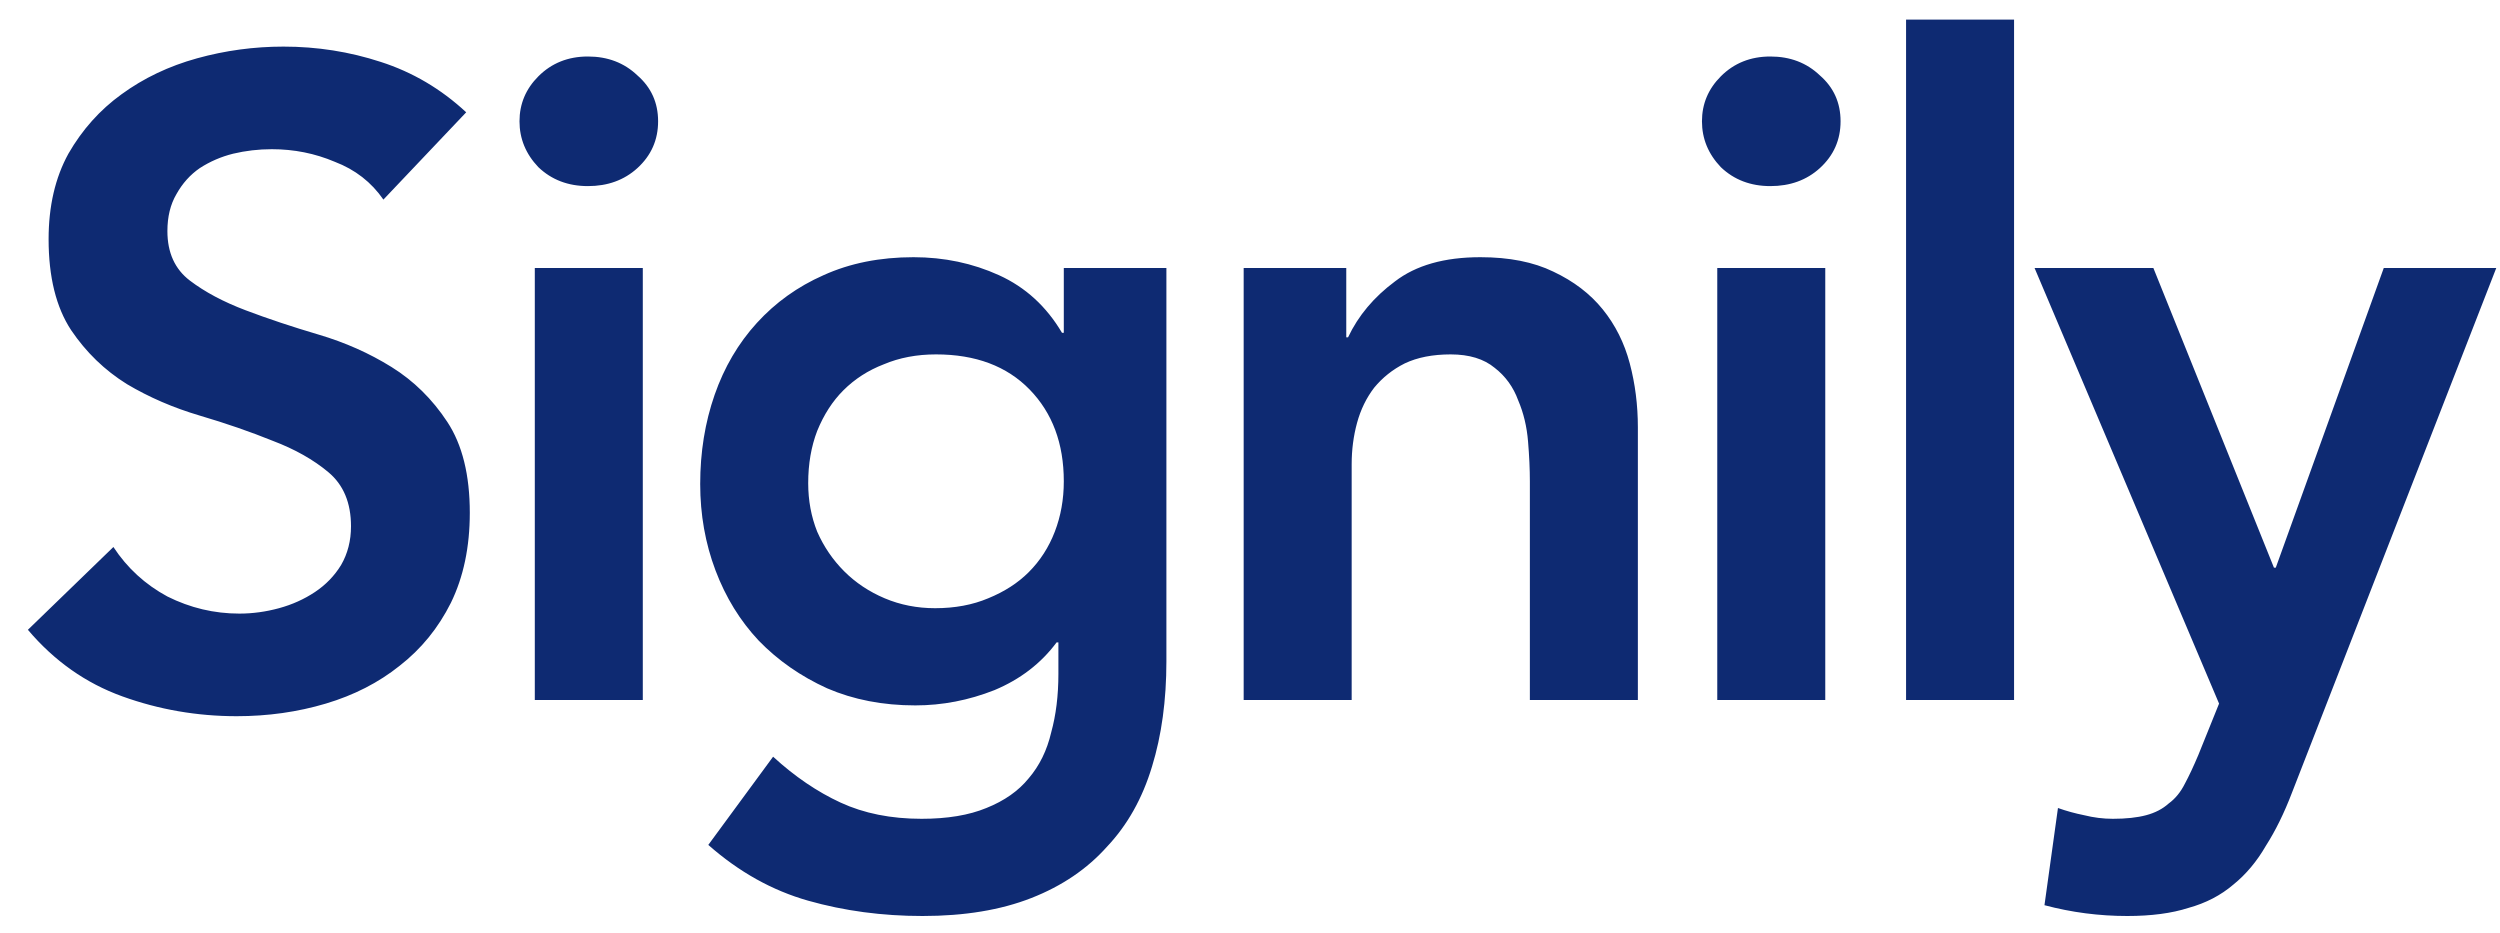 <svg width="75" height="28" viewBox="0 0 75 28" fill="none" xmlns="http://www.w3.org/2000/svg">
<path d="M11.502 5.988C11.142 5.466 10.656 5.088 10.044 4.854C9.45 4.602 8.82 4.476 8.154 4.476C7.758 4.476 7.371 4.521 6.993 4.611C6.633 4.701 6.3 4.845 5.994 5.043C5.706 5.241 5.472 5.502 5.292 5.826C5.112 6.132 5.022 6.501 5.022 6.933C5.022 7.581 5.247 8.076 5.697 8.418C6.147 8.76 6.705 9.057 7.371 9.309C8.037 9.561 8.766 9.804 9.558 10.038C10.35 10.272 11.079 10.596 11.745 11.01C12.411 11.424 12.969 11.973 13.419 12.657C13.869 13.341 14.094 14.25 14.094 15.384C14.094 16.41 13.905 17.31 13.527 18.084C13.149 18.84 12.636 19.47 11.988 19.974C11.358 20.478 10.62 20.856 9.774 21.108C8.928 21.36 8.037 21.486 7.101 21.486C5.913 21.486 4.77 21.288 3.672 20.892C2.574 20.496 1.629 19.83 0.837 18.894L3.402 16.41C3.816 17.04 4.356 17.535 5.022 17.895C5.706 18.237 6.426 18.408 7.182 18.408C7.578 18.408 7.974 18.354 8.37 18.246C8.766 18.138 9.126 17.976 9.45 17.76C9.774 17.544 10.035 17.274 10.233 16.95C10.431 16.608 10.53 16.221 10.53 15.789C10.53 15.087 10.305 14.547 9.855 14.169C9.405 13.791 8.847 13.476 8.181 13.224C7.515 12.954 6.786 12.702 5.994 12.468C5.202 12.234 4.473 11.919 3.807 11.523C3.141 11.109 2.583 10.569 2.133 9.903C1.683 9.219 1.458 8.31 1.458 7.176C1.458 6.186 1.656 5.331 2.052 4.611C2.466 3.891 2.997 3.297 3.645 2.829C4.311 2.343 5.067 1.983 5.913 1.749C6.759 1.515 7.623 1.398 8.505 1.398C9.513 1.398 10.485 1.551 11.421 1.857C12.375 2.163 13.23 2.667 13.986 3.369L11.502 5.988ZM16.044 8.04H19.284V21H16.044V8.04ZM15.585 3.639C15.585 3.117 15.774 2.667 16.152 2.289C16.548 1.893 17.043 1.695 17.637 1.695C18.231 1.695 18.726 1.884 19.122 2.262C19.536 2.622 19.743 3.081 19.743 3.639C19.743 4.197 19.536 4.665 19.122 5.043C18.726 5.403 18.231 5.583 17.637 5.583C17.043 5.583 16.548 5.394 16.152 5.016C15.774 4.62 15.585 4.161 15.585 3.639ZM34.992 8.04V19.839C34.992 21.009 34.848 22.062 34.56 22.998C34.272 23.952 33.822 24.753 33.21 25.401C32.616 26.067 31.86 26.58 30.942 26.94C30.024 27.3 28.935 27.48 27.675 27.48C26.469 27.48 25.326 27.327 24.246 27.021C23.166 26.715 22.167 26.157 21.249 25.347L23.193 22.701C23.841 23.295 24.516 23.754 25.218 24.078C25.92 24.402 26.73 24.564 27.648 24.564C28.422 24.564 29.07 24.456 29.592 24.24C30.132 24.024 30.555 23.727 30.861 23.349C31.185 22.971 31.41 22.512 31.536 21.972C31.68 21.45 31.752 20.865 31.752 20.217V19.272H31.698C31.23 19.902 30.609 20.379 29.835 20.703C29.061 21.009 28.269 21.162 27.459 21.162C26.487 21.162 25.605 20.991 24.813 20.649C24.021 20.289 23.337 19.812 22.761 19.218C22.203 18.624 21.771 17.922 21.465 17.112C21.159 16.302 21.006 15.438 21.006 14.52C21.006 13.566 21.15 12.675 21.438 11.847C21.726 11.019 22.149 10.299 22.707 9.687C23.265 9.075 23.931 8.598 24.705 8.256C25.497 7.896 26.397 7.716 27.405 7.716C28.323 7.716 29.178 7.896 29.97 8.256C30.762 8.616 31.392 9.192 31.86 9.984H31.914V8.04H34.992ZM28.08 10.632C27.504 10.632 26.982 10.731 26.514 10.929C26.046 11.109 25.641 11.37 25.299 11.712C24.975 12.036 24.714 12.441 24.516 12.927C24.336 13.395 24.246 13.917 24.246 14.493C24.246 15.015 24.336 15.501 24.516 15.951C24.714 16.401 24.984 16.797 25.326 17.139C25.668 17.481 26.073 17.751 26.541 17.949C27.009 18.147 27.513 18.246 28.053 18.246C28.647 18.246 29.178 18.147 29.646 17.949C30.132 17.751 30.537 17.49 30.861 17.166C31.203 16.824 31.464 16.419 31.644 15.951C31.824 15.483 31.914 14.979 31.914 14.439C31.914 13.305 31.572 12.387 30.888 11.685C30.204 10.983 29.268 10.632 28.08 10.632ZM37.31 8.04H40.388V10.119H40.442C40.748 9.471 41.216 8.913 41.846 8.445C42.476 7.959 43.331 7.716 44.411 7.716C45.275 7.716 46.004 7.86 46.598 8.148C47.21 8.436 47.705 8.814 48.083 9.282C48.461 9.75 48.731 10.29 48.893 10.902C49.055 11.514 49.136 12.153 49.136 12.819V21H45.896V14.439C45.896 14.079 45.878 13.683 45.842 13.251C45.806 12.801 45.707 12.387 45.545 12.009C45.401 11.613 45.167 11.289 44.843 11.037C44.519 10.767 44.078 10.632 43.52 10.632C42.98 10.632 42.521 10.722 42.143 10.902C41.783 11.082 41.477 11.325 41.225 11.631C40.991 11.937 40.82 12.288 40.712 12.684C40.604 13.08 40.55 13.494 40.55 13.926V21H37.31V8.04ZM51.518 8.04H54.758V21H51.518V8.04ZM51.059 3.639C51.059 3.117 51.248 2.667 51.626 2.289C52.022 1.893 52.517 1.695 53.111 1.695C53.705 1.695 54.2 1.884 54.596 2.262C55.01 2.622 55.217 3.081 55.217 3.639C55.217 4.197 55.01 4.665 54.596 5.043C54.2 5.403 53.705 5.583 53.111 5.583C52.517 5.583 52.022 5.394 51.626 5.016C51.248 4.62 51.059 4.161 51.059 3.639ZM57.182 0.588H60.422V21H57.182V0.588ZM61.037 8.04H64.601L68.219 17.031H68.273L71.513 8.04H74.888L68.759 23.781C68.525 24.393 68.264 24.924 67.976 25.374C67.706 25.842 67.382 26.229 67.004 26.535C66.626 26.859 66.176 27.093 65.654 27.237C65.15 27.399 64.538 27.48 63.818 27.48C62.972 27.48 62.144 27.372 61.334 27.156L61.739 24.24C61.991 24.33 62.252 24.402 62.522 24.456C62.81 24.528 63.098 24.564 63.386 24.564C63.782 24.564 64.115 24.528 64.385 24.456C64.655 24.384 64.88 24.267 65.06 24.105C65.258 23.961 65.42 23.763 65.546 23.511C65.672 23.277 65.807 22.989 65.951 22.647L66.572 21.108L61.037 8.04Z" fill="#0E2A72"/>
</svg>
